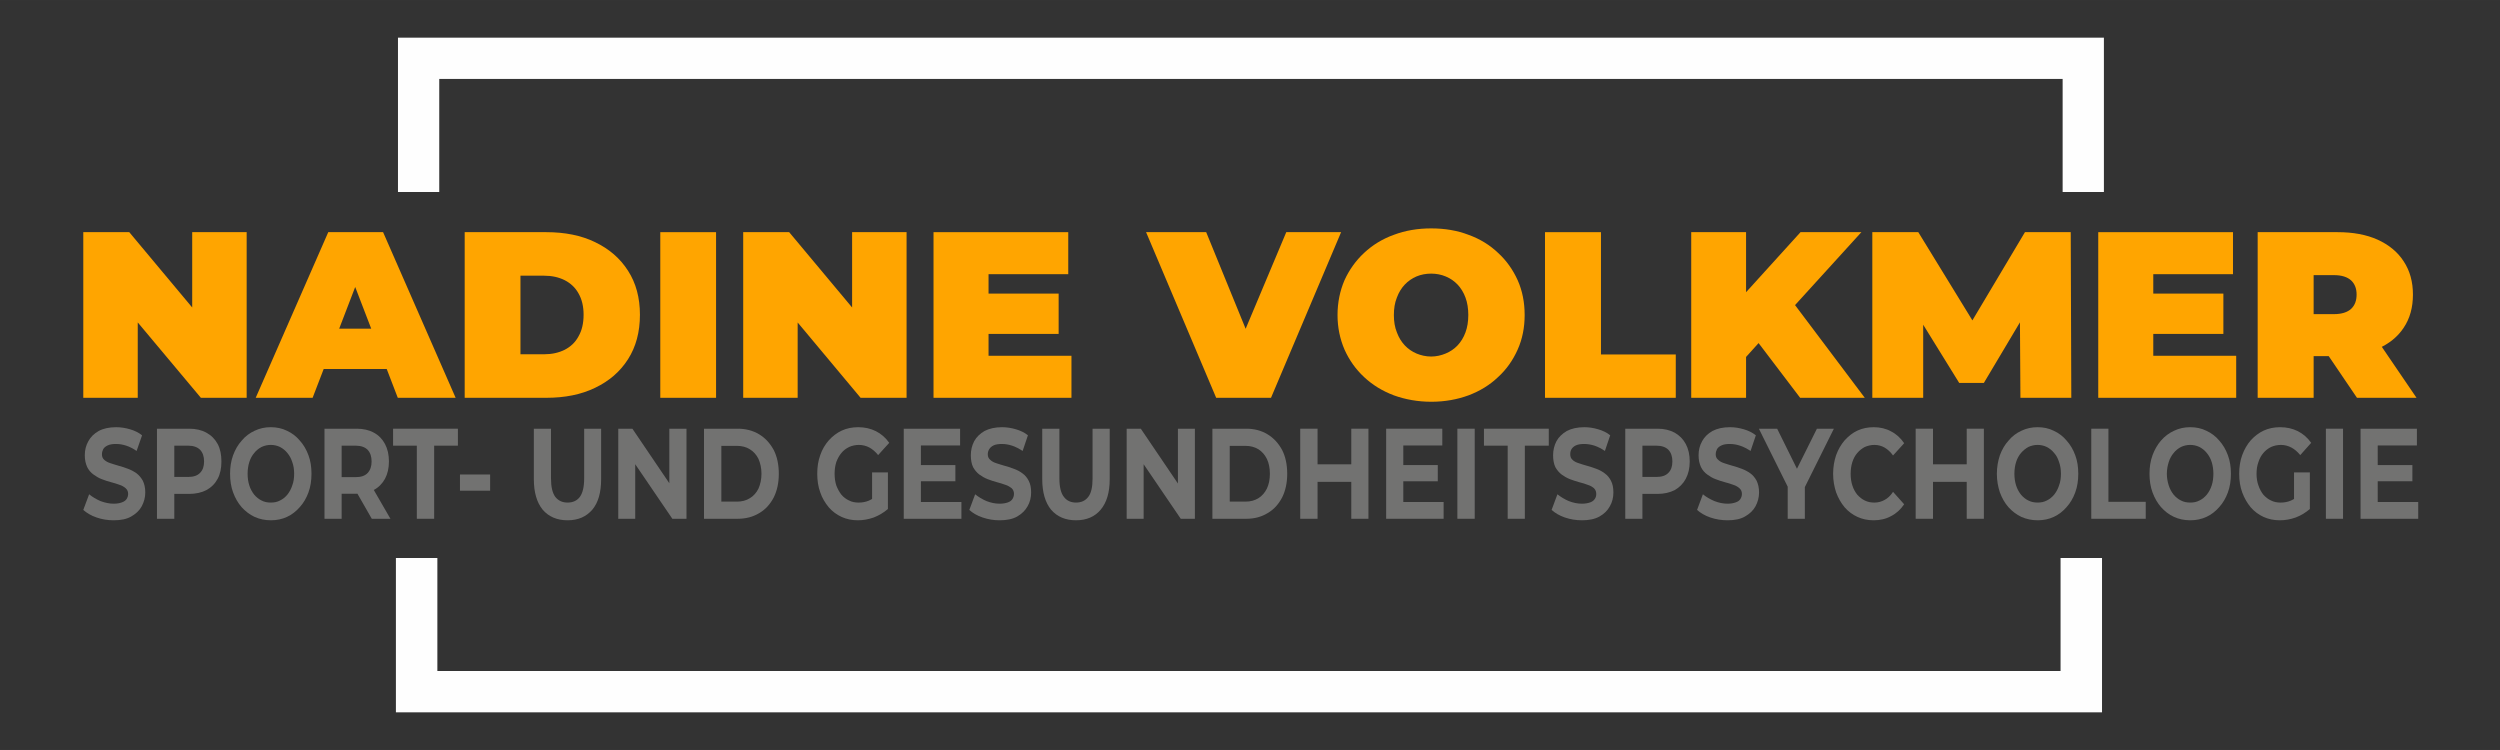 <?xml version="1.0" encoding="UTF-8"?>
<!DOCTYPE svg PUBLIC "-//W3C//DTD SVG 1.1//EN" "http://www.w3.org/Graphics/SVG/1.1/DTD/svg11.dtd">
<!-- Creator: CorelDRAW 2017 -->
<svg xmlns="http://www.w3.org/2000/svg" xml:space="preserve" width="500px" height="150px" version="1.1" style="shape-rendering:geometricPrecision; text-rendering:geometricPrecision; image-rendering:optimizeQuality; fill-rule:evenodd; clip-rule:evenodd"
viewBox="0 0 132.67 39.8"
 xmlns:xlink="http://www.w3.org/1999/xlink">
 <rect x="0" y="0" width="132.67" height="39.8" fill="#333333" stroke="none"/>
 <defs>
  <style type="text/css">
   <![CDATA[
    .fil0 {fill:none}
    .fil3 {fill:#FEFEFE;fill-rule:nonzero}
    .fil2 {fill:#727271;fill-rule:nonzero}
    .fil1 {fill:orange;fill-rule:nonzero}
   ]]>
  </style>
 </defs>
 <g id="Ebene_x0020_1">
  <rect class="fil0" width="132.67" height="39.8"/>
  <polygon class="fil1" points="4.42,21.11 4.42,12.32 6.86,12.32 11.33,17.67 10.2,17.67 10.2,12.32 13.09,12.32 13.09,21.11 10.66,21.11 6.18,15.76 7.31,15.76 7.31,21.11 "/>
  <path id="1" class="fil1" d="M13.57 21.11l3.85 -8.79 2.91 0 3.85 8.79 -3.07 0 -2.84 -7.39 1.16 0 -2.84 7.39 -3.02 0zm2.29 -1.53l0.75 -2.14 4.05 0 0.75 2.14 -5.55 0z"/>
  <path id="2" class="fil1" d="M24.66 21.11l0 -8.79 4.33 0c0.98,0 1.85,0.17 2.59,0.53 0.75,0.36 1.33,0.86 1.75,1.52 0.42,0.65 0.63,1.43 0.63,2.33 0,0.92 -0.21,1.7 -0.63,2.36 -0.42,0.66 -1,1.16 -1.75,1.52 -0.74,0.36 -1.61,0.53 -2.59,0.53l-4.33 0zm2.96 -2.31l1.25 0c0.42,0 0.78,-0.08 1.1,-0.24 0.31,-0.16 0.56,-0.39 0.73,-0.71 0.18,-0.31 0.27,-0.69 0.27,-1.15 0,-0.44 -0.09,-0.82 -0.27,-1.13 -0.17,-0.31 -0.42,-0.54 -0.73,-0.7 -0.32,-0.16 -0.68,-0.24 -1.1,-0.24l-1.25 0 0 4.17z"/>
  <polygon id="3" class="fil1" points="35.04,21.11 35.04,12.32 38,12.32 38,21.11 "/>
  <polygon id="4" class="fil1" points="39.44,21.11 39.44,12.32 41.88,12.32 46.35,17.67 45.22,17.67 45.22,12.32 48.11,12.32 48.11,21.11 45.67,21.11 41.2,15.76 42.33,15.76 42.33,21.11 "/>
  <path id="5" class="fil1" d="M52.26 15.58l3.92 0 0 2.14 -3.92 0 0 -2.14zm0.2 3.3l4.4 0 0 2.23 -7.32 0 0 -8.79 7.15 0 0 2.23 -4.23 0 0 4.33z"/>
  <polygon id="6" class="fil1" points="64.54,21.11 60.82,12.32 64.01,12.32 67.04,19.74 65.14,19.74 68.26,12.32 71.17,12.32 67.45,21.11 "/>
  <path id="7" class="fil1" d="M75.96 21.32c-0.72,0 -1.38,-0.12 -1.99,-0.34 -0.61,-0.23 -1.13,-0.55 -1.58,-0.97 -0.44,-0.41 -0.79,-0.9 -1.04,-1.46 -0.24,-0.56 -0.37,-1.17 -0.37,-1.83 0,-0.67 0.13,-1.29 0.37,-1.85 0.25,-0.55 0.6,-1.04 1.04,-1.45 0.45,-0.42 0.97,-0.74 1.58,-0.96 0.61,-0.23 1.27,-0.34 1.98,-0.34 0.72,0 1.38,0.11 1.98,0.34 0.61,0.22 1.13,0.54 1.57,0.96 0.45,0.41 0.79,0.9 1.04,1.45 0.25,0.56 0.37,1.18 0.37,1.85 0,0.66 -0.12,1.27 -0.37,1.83 -0.25,0.56 -0.59,1.05 -1.04,1.46 -0.44,0.42 -0.96,0.74 -1.57,0.97 -0.6,0.22 -1.26,0.34 -1.97,0.34zm-0.01 -2.4c0.27,0 0.53,-0.06 0.77,-0.16 0.24,-0.1 0.45,-0.24 0.63,-0.43 0.18,-0.19 0.32,-0.42 0.42,-0.69 0.1,-0.27 0.15,-0.58 0.15,-0.92 0,-0.35 -0.05,-0.66 -0.15,-0.93 -0.1,-0.27 -0.24,-0.5 -0.42,-0.69 -0.18,-0.19 -0.39,-0.33 -0.63,-0.43 -0.24,-0.1 -0.5,-0.15 -0.77,-0.15 -0.28,0 -0.54,0.05 -0.78,0.15 -0.23,0.1 -0.44,0.24 -0.62,0.43 -0.18,0.19 -0.32,0.42 -0.42,0.69 -0.11,0.27 -0.16,0.58 -0.16,0.93 0,0.34 0.05,0.65 0.16,0.92 0.1,0.27 0.24,0.5 0.42,0.69 0.18,0.19 0.39,0.33 0.62,0.43 0.24,0.1 0.5,0.16 0.78,0.16z"/>
  <polygon id="8" class="fil1" points="81.99,21.11 81.99,12.32 84.96,12.32 84.96,18.81 88.93,18.81 88.93,21.11 "/>
  <path id="9" class="fil1" d="M92.4 19.23l-0.16 -3.26 3.31 -3.65 3.23 0 -3.72 4.09 -1.64 1.69 -1.02 1.13zm-2.65 1.88l0 -8.79 2.91 0 0 8.79 -2.91 0zm5.78 0l-2.59 -3.41 1.92 -2.04 4.1 5.45 -3.43 0z"/>
  <polygon id="10" class="fil1" points="99.36,21.11 99.36,12.32 101.8,12.32 105.32,18.06 104.04,18.06 107.46,12.32 109.89,12.32 109.92,21.11 107.22,21.11 107.19,16.39 107.62,16.39 105.28,20.32 103.97,20.32 101.54,16.39 102.06,16.39 102.06,21.11 "/>
  <path id="11" class="fil1" d="M114.07 15.58l3.92 0 0 2.14 -3.92 0 0 -2.14zm0.2 3.3l4.4 0 0 2.23 -7.32 0 0 -8.79 7.15 0 0 2.23 -4.23 0 0 4.33z"/>
  <path id="12" class="fil1" d="M119.81 21.11l0 -8.79 4.24 0c0.82,0 1.53,0.13 2.13,0.4 0.59,0.27 1.06,0.65 1.38,1.15 0.33,0.5 0.49,1.09 0.49,1.76 0,0.68 -0.16,1.27 -0.49,1.76 -0.32,0.49 -0.79,0.86 -1.38,1.12 -0.6,0.26 -1.31,0.39 -2.13,0.39l-2.59 0 1.32 -1.22 0 3.43 -2.97 0zm5.27 0l-2.17 -3.2 3.15 0 2.18 3.2 -3.16 0zm-2.3 -3.1l-1.32 -1.34 2.4 0c0.41,0 0.71,-0.1 0.91,-0.28 0.2,-0.19 0.29,-0.44 0.29,-0.76 0,-0.31 -0.09,-0.56 -0.29,-0.75 -0.2,-0.18 -0.5,-0.28 -0.91,-0.28l-2.4 0 1.32 -1.34 0 4.75z"/>
  <path class="fil2" d="M6.03 27.61c-0.32,0 -0.62,-0.05 -0.91,-0.15 -0.29,-0.1 -0.52,-0.24 -0.7,-0.4l0.31 -0.83c0.17,0.14 0.37,0.26 0.6,0.36 0.24,0.09 0.47,0.14 0.71,0.14 0.18,0 0.32,-0.03 0.43,-0.07 0.11,-0.04 0.2,-0.1 0.25,-0.18 0.05,-0.08 0.08,-0.17 0.08,-0.27 0,-0.12 -0.04,-0.22 -0.13,-0.3 -0.08,-0.07 -0.19,-0.14 -0.32,-0.18 -0.14,-0.05 -0.29,-0.1 -0.45,-0.14 -0.17,-0.04 -0.33,-0.1 -0.49,-0.16 -0.17,-0.06 -0.31,-0.15 -0.45,-0.25 -0.14,-0.1 -0.25,-0.23 -0.33,-0.39 -0.08,-0.17 -0.13,-0.38 -0.13,-0.63 0,-0.27 0.06,-0.52 0.19,-0.75 0.12,-0.22 0.3,-0.4 0.55,-0.54 0.24,-0.13 0.55,-0.2 0.93,-0.2 0.24,0 0.49,0.04 0.73,0.11 0.24,0.07 0.45,0.17 0.64,0.32l-0.29 0.83c-0.18,-0.12 -0.36,-0.22 -0.55,-0.28 -0.18,-0.06 -0.36,-0.09 -0.54,-0.09 -0.18,0 -0.32,0.02 -0.43,0.07 -0.12,0.05 -0.2,0.12 -0.25,0.2 -0.04,0.08 -0.07,0.17 -0.07,0.28 0,0.12 0.04,0.22 0.12,0.29 0.09,0.08 0.2,0.14 0.33,0.18 0.14,0.05 0.29,0.09 0.45,0.14 0.16,0.04 0.33,0.1 0.49,0.16 0.16,0.06 0.31,0.14 0.45,0.24 0.13,0.1 0.24,0.23 0.33,0.39 0.08,0.17 0.13,0.37 0.13,0.62 0,0.27 -0.07,0.52 -0.19,0.74 -0.12,0.22 -0.31,0.4 -0.56,0.54 -0.24,0.14 -0.55,0.2 -0.93,0.2z"/>
  <path id="1" class="fil2" d="M8.33 27.53l0 -4.78 1.71 0c0.35,0 0.66,0.07 0.91,0.21 0.26,0.14 0.46,0.34 0.6,0.6 0.14,0.26 0.2,0.57 0.2,0.93 0,0.35 -0.06,0.66 -0.2,0.92 -0.14,0.26 -0.34,0.46 -0.6,0.6 -0.25,0.13 -0.56,0.2 -0.91,0.2l-1.2 0 0.41 -0.49 0 1.81 -0.92 0zm0.92 -1.69l-0.41 -0.53 1.15 0c0.28,0 0.49,-0.07 0.63,-0.22 0.14,-0.14 0.21,-0.34 0.21,-0.6 0,-0.27 -0.07,-0.47 -0.21,-0.62 -0.14,-0.14 -0.35,-0.22 -0.63,-0.22l-1.15 0 0.41 -0.52 0 2.71z"/>
  <path id="2" class="fil2" d="M14.38 27.61c-0.32,0 -0.6,-0.06 -0.87,-0.18 -0.26,-0.12 -0.49,-0.3 -0.69,-0.52 -0.19,-0.22 -0.34,-0.48 -0.45,-0.78 -0.11,-0.3 -0.16,-0.63 -0.16,-0.99 0,-0.35 0.05,-0.68 0.16,-0.98 0.11,-0.3 0.26,-0.56 0.46,-0.78 0.19,-0.23 0.42,-0.4 0.68,-0.52 0.27,-0.13 0.55,-0.19 0.86,-0.19 0.31,0 0.6,0.06 0.86,0.19 0.26,0.12 0.49,0.29 0.68,0.52 0.2,0.22 0.35,0.48 0.46,0.78 0.11,0.29 0.16,0.62 0.16,0.98 0,0.36 -0.05,0.69 -0.16,0.99 -0.11,0.3 -0.26,0.56 -0.46,0.78 -0.19,0.22 -0.42,0.4 -0.68,0.52 -0.26,0.12 -0.54,0.18 -0.85,0.18zm-0.01 -0.94c0.18,0 0.34,-0.03 0.49,-0.11 0.15,-0.07 0.28,-0.18 0.39,-0.31 0.11,-0.14 0.2,-0.3 0.26,-0.49 0.07,-0.18 0.1,-0.39 0.1,-0.62 0,-0.22 -0.03,-0.43 -0.1,-0.62 -0.06,-0.19 -0.15,-0.35 -0.26,-0.48 -0.11,-0.14 -0.24,-0.24 -0.39,-0.32 -0.15,-0.07 -0.31,-0.11 -0.49,-0.11 -0.18,0 -0.34,0.04 -0.49,0.11 -0.15,0.08 -0.28,0.18 -0.39,0.32 -0.11,0.13 -0.2,0.29 -0.26,0.48 -0.06,0.19 -0.09,0.4 -0.09,0.62 0,0.23 0.03,0.43 0.09,0.62 0.06,0.19 0.15,0.35 0.26,0.49 0.11,0.13 0.24,0.24 0.39,0.31 0.15,0.08 0.31,0.11 0.49,0.11z"/>
  <path id="3" class="fil2" d="M17.22 27.53l0 -4.78 1.71 0c0.35,0 0.66,0.07 0.91,0.21 0.26,0.14 0.45,0.34 0.59,0.6 0.14,0.26 0.21,0.57 0.21,0.93 0,0.35 -0.07,0.66 -0.21,0.92 -0.14,0.25 -0.33,0.45 -0.59,0.59 -0.25,0.13 -0.56,0.2 -0.91,0.2l-1.2 0 0.4 -0.48 0 1.81 -0.91 0zm2.51 0l-0.99 -1.73 0.98 0 1 1.73 -0.99 0zm-1.6 -1.69l-0.4 -0.52 1.15 0c0.28,0 0.49,-0.07 0.63,-0.22 0.14,-0.15 0.21,-0.35 0.21,-0.61 0,-0.27 -0.07,-0.47 -0.21,-0.62 -0.14,-0.14 -0.35,-0.22 -0.63,-0.22l-1.15 0 0.4 -0.52 0 2.71z"/>
  <polygon id="4" class="fil2" points="22.12,27.53 22.12,23.65 20.86,23.65 20.86,22.75 24.3,22.75 24.3,23.65 23.04,23.65 23.04,27.53 "/>
  <polygon id="5" class="fil2" points="24.41,26.04 24.41,25.18 26.01,25.18 26.01,26.04 "/>
  <path id="6" class="fil2" d="M30.12 27.61c-0.56,0 -1,-0.19 -1.32,-0.56 -0.31,-0.38 -0.47,-0.92 -0.47,-1.62l0 -2.68 0.91 0 0 2.64c0,0.45 0.08,0.78 0.23,0.98 0.16,0.2 0.37,0.3 0.65,0.3 0.28,0 0.5,-0.1 0.65,-0.3 0.15,-0.2 0.23,-0.53 0.23,-0.98l0 -2.64 0.9 0 0 2.68c0,0.7 -0.15,1.24 -0.47,1.62 -0.32,0.37 -0.75,0.56 -1.31,0.56z"/>
  <polygon id="7" class="fil2" points="32.81,27.53 32.81,22.75 33.56,22.75 35.89,26.19 35.52,26.19 35.52,22.75 36.43,22.75 36.43,27.53 35.68,27.53 33.34,24.09 33.71,24.09 33.71,27.53 "/>
  <path id="8" class="fil2" d="M37.36 27.53l0 -4.78 1.79 0c0.43,0 0.81,0.1 1.14,0.3 0.33,0.2 0.58,0.48 0.77,0.83 0.18,0.35 0.27,0.78 0.27,1.26 0,0.48 -0.09,0.9 -0.27,1.26 -0.19,0.36 -0.44,0.64 -0.77,0.83 -0.33,0.2 -0.71,0.3 -1.14,0.3l-1.79 0zm0.92 -0.91l0.83 0c0.26,0 0.49,-0.06 0.68,-0.18 0.2,-0.12 0.35,-0.29 0.46,-0.51 0.1,-0.23 0.16,-0.49 0.16,-0.79 0,-0.3 -0.06,-0.56 -0.16,-0.79 -0.11,-0.22 -0.26,-0.39 -0.46,-0.51 -0.19,-0.12 -0.42,-0.18 -0.68,-0.18l-0.83 0 0 2.96z"/>
  <path id="9" class="fil2" d="M45.52 27.61c-0.31,0 -0.6,-0.06 -0.86,-0.18 -0.26,-0.12 -0.49,-0.29 -0.68,-0.51 -0.19,-0.23 -0.35,-0.49 -0.45,-0.79 -0.11,-0.3 -0.16,-0.63 -0.16,-0.99 0,-0.36 0.05,-0.69 0.16,-0.99 0.1,-0.3 0.26,-0.56 0.45,-0.78 0.2,-0.22 0.43,-0.4 0.69,-0.52 0.26,-0.12 0.55,-0.18 0.87,-0.18 0.35,0 0.66,0.07 0.94,0.21 0.28,0.14 0.52,0.35 0.71,0.62l-0.59 0.65c-0.14,-0.18 -0.3,-0.31 -0.46,-0.4 -0.17,-0.09 -0.36,-0.14 -0.56,-0.14 -0.19,0 -0.36,0.04 -0.52,0.11 -0.16,0.08 -0.3,0.18 -0.41,0.32 -0.11,0.13 -0.2,0.29 -0.27,0.48 -0.06,0.19 -0.09,0.4 -0.09,0.62 0,0.23 0.03,0.43 0.09,0.62 0.07,0.18 0.16,0.35 0.27,0.49 0.11,0.13 0.25,0.24 0.41,0.31 0.15,0.08 0.32,0.11 0.51,0.11 0.18,0 0.36,-0.03 0.53,-0.1 0.17,-0.07 0.34,-0.19 0.5,-0.36l0.52 0.8c-0.22,0.19 -0.47,0.34 -0.75,0.45 -0.28,0.1 -0.57,0.15 -0.85,0.15zm0.76 -0.75l0 -1.79 0.84 0 0 1.94 -0.84 -0.15z"/>
  <path id="10" class="fil2" d="M48.8 24.68l1.9 0 0 0.86 -1.9 0 0 -0.86zm0.07 1.96l2.15 0 0 0.89 -3.06 0 0 -4.78 2.99 0 0 0.89 -2.08 0 0 3z"/>
  <path id="11" class="fil2" d="M53.04 27.61c-0.31,0 -0.61,-0.05 -0.9,-0.15 -0.29,-0.1 -0.53,-0.24 -0.7,-0.4l0.31 -0.83c0.17,0.14 0.37,0.26 0.6,0.36 0.23,0.09 0.46,0.14 0.7,0.14 0.18,0 0.33,-0.03 0.44,-0.07 0.11,-0.04 0.19,-0.1 0.24,-0.18 0.05,-0.08 0.08,-0.17 0.08,-0.27 0,-0.12 -0.04,-0.22 -0.12,-0.3 -0.09,-0.07 -0.2,-0.14 -0.33,-0.18 -0.14,-0.05 -0.29,-0.1 -0.45,-0.14 -0.16,-0.04 -0.33,-0.1 -0.49,-0.16 -0.16,-0.06 -0.31,-0.15 -0.45,-0.25 -0.13,-0.1 -0.24,-0.23 -0.33,-0.39 -0.08,-0.17 -0.12,-0.38 -0.12,-0.63 0,-0.27 0.06,-0.52 0.18,-0.75 0.12,-0.22 0.31,-0.4 0.55,-0.54 0.25,-0.13 0.56,-0.2 0.93,-0.2 0.25,0 0.49,0.04 0.73,0.11 0.24,0.07 0.46,0.17 0.64,0.32l-0.28 0.83c-0.19,-0.12 -0.37,-0.22 -0.56,-0.28 -0.18,-0.06 -0.36,-0.09 -0.54,-0.09 -0.17,0 -0.32,0.02 -0.43,0.07 -0.11,0.05 -0.19,0.12 -0.24,0.2 -0.05,0.08 -0.08,0.17 -0.08,0.28 0,0.12 0.04,0.22 0.13,0.29 0.08,0.08 0.19,0.14 0.32,0.18 0.14,0.05 0.29,0.09 0.45,0.14 0.17,0.04 0.33,0.1 0.49,0.16 0.17,0.06 0.32,0.14 0.45,0.24 0.14,0.1 0.25,0.23 0.33,0.39 0.09,0.17 0.13,0.37 0.13,0.62 0,0.27 -0.06,0.52 -0.19,0.74 -0.12,0.22 -0.31,0.4 -0.55,0.54 -0.25,0.14 -0.56,0.2 -0.94,0.2z"/>
  <path id="12" class="fil2" d="M57.1 27.61c-0.56,0 -1,-0.19 -1.32,-0.56 -0.31,-0.38 -0.47,-0.92 -0.47,-1.62l0 -2.68 0.91 0 0 2.64c0,0.45 0.08,0.78 0.24,0.98 0.15,0.2 0.37,0.3 0.64,0.3 0.28,0 0.5,-0.1 0.65,-0.3 0.16,-0.2 0.23,-0.53 0.23,-0.98l0 -2.64 0.91 0 0 2.68c0,0.7 -0.16,1.24 -0.48,1.62 -0.31,0.37 -0.75,0.56 -1.31,0.56z"/>
  <polygon id="13" class="fil2" points="59.79,27.53 59.79,22.75 60.54,22.75 62.87,26.19 62.51,26.19 62.51,22.75 63.41,22.75 63.41,27.53 62.66,27.53 60.32,24.09 60.69,24.09 60.69,27.53 "/>
  <path id="14" class="fil2" d="M64.34 27.53l0 -4.78 1.8 0c0.43,0 0.8,0.1 1.13,0.3 0.33,0.2 0.58,0.48 0.77,0.83 0.18,0.35 0.27,0.78 0.27,1.26 0,0.48 -0.09,0.9 -0.27,1.26 -0.19,0.36 -0.44,0.64 -0.77,0.83 -0.33,0.2 -0.7,0.3 -1.13,0.3l-1.8 0zm0.92 -0.91l0.83 0c0.27,0 0.49,-0.06 0.69,-0.18 0.19,-0.12 0.34,-0.29 0.45,-0.51 0.11,-0.23 0.16,-0.49 0.16,-0.79 0,-0.3 -0.05,-0.56 -0.16,-0.79 -0.11,-0.22 -0.26,-0.39 -0.45,-0.51 -0.2,-0.12 -0.42,-0.18 -0.69,-0.18l-0.83 0 0 2.96z"/>
  <path id="15" class="fil2" d="M71.71 22.75l0.91 0 0 4.78 -0.91 0 0 -4.78zm-1.79 4.78l-0.92 0 0 -4.78 0.92 0 0 4.78zm1.86 -1.96l-1.93 0 0 -0.93 1.93 0 0 0.93z"/>
  <path id="16" class="fil2" d="M74.4 24.68l1.9 0 0 0.86 -1.9 0 0 -0.86zm0.07 1.96l2.14 0 0 0.89 -3.05 0 0 -4.78 2.98 0 0 0.89 -2.07 0 0 3z"/>
  <polygon id="17" class="fil2" points="77.34,27.53 77.34,22.75 78.26,22.75 78.26,27.53 "/>
  <polygon id="18" class="fil2" points="80.01,27.53 80.01,23.65 78.75,23.65 78.75,22.75 82.19,22.75 82.19,23.65 80.92,23.65 80.92,27.53 "/>
  <path id="19" class="fil2" d="M83.95 27.61c-0.32,0 -0.62,-0.05 -0.91,-0.15 -0.29,-0.1 -0.52,-0.24 -0.7,-0.4l0.31 -0.83c0.17,0.14 0.37,0.26 0.6,0.36 0.23,0.09 0.46,0.14 0.7,0.14 0.18,0 0.33,-0.03 0.44,-0.07 0.11,-0.04 0.19,-0.1 0.24,-0.18 0.06,-0.08 0.08,-0.17 0.08,-0.27 0,-0.12 -0.04,-0.22 -0.12,-0.3 -0.08,-0.07 -0.19,-0.14 -0.33,-0.18 -0.13,-0.05 -0.28,-0.1 -0.45,-0.14 -0.16,-0.04 -0.32,-0.1 -0.49,-0.16 -0.16,-0.06 -0.31,-0.15 -0.45,-0.25 -0.13,-0.1 -0.24,-0.23 -0.33,-0.39 -0.08,-0.17 -0.12,-0.38 -0.12,-0.63 0,-0.27 0.06,-0.52 0.18,-0.75 0.12,-0.22 0.31,-0.4 0.55,-0.54 0.25,-0.13 0.56,-0.2 0.93,-0.2 0.25,0 0.49,0.04 0.73,0.11 0.24,0.07 0.46,0.17 0.64,0.32l-0.28 0.83c-0.18,-0.12 -0.37,-0.22 -0.55,-0.28 -0.19,-0.06 -0.37,-0.09 -0.54,-0.09 -0.18,0 -0.33,0.02 -0.44,0.07 -0.11,0.05 -0.19,0.12 -0.24,0.2 -0.05,0.08 -0.07,0.17 -0.07,0.28 0,0.12 0.04,0.22 0.12,0.29 0.08,0.08 0.19,0.14 0.33,0.18 0.13,0.05 0.28,0.09 0.45,0.14 0.16,0.04 0.32,0.1 0.49,0.16 0.16,0.06 0.31,0.14 0.44,0.24 0.14,0.1 0.25,0.23 0.33,0.39 0.09,0.17 0.13,0.37 0.13,0.62 0,0.27 -0.06,0.52 -0.19,0.74 -0.12,0.22 -0.3,0.4 -0.55,0.54 -0.25,0.14 -0.56,0.2 -0.93,0.2z"/>
  <path id="20" class="fil2" d="M86.25 27.53l0 -4.78 1.71 0c0.35,0 0.65,0.07 0.91,0.21 0.25,0.14 0.45,0.34 0.59,0.6 0.14,0.26 0.21,0.57 0.21,0.93 0,0.35 -0.07,0.66 -0.21,0.92 -0.14,0.26 -0.34,0.46 -0.59,0.6 -0.26,0.13 -0.56,0.2 -0.91,0.2l-1.21 0 0.41 -0.49 0 1.81 -0.91 0zm0.91 -1.69l-0.41 -0.53 1.15 0c0.29,0 0.5,-0.07 0.64,-0.22 0.14,-0.14 0.21,-0.34 0.21,-0.6 0,-0.27 -0.07,-0.47 -0.21,-0.62 -0.14,-0.14 -0.35,-0.22 -0.64,-0.22l-1.15 0 0.41 -0.52 0 2.71z"/>
  <path id="21" class="fil2" d="M91.67 27.61c-0.31,0 -0.62,-0.05 -0.91,-0.15 -0.29,-0.1 -0.52,-0.24 -0.7,-0.4l0.31 -0.83c0.17,0.14 0.37,0.26 0.61,0.36 0.23,0.09 0.46,0.14 0.7,0.14 0.18,0 0.32,-0.03 0.43,-0.07 0.12,-0.04 0.2,-0.1 0.25,-0.18 0.05,-0.08 0.08,-0.17 0.08,-0.27 0,-0.12 -0.04,-0.22 -0.13,-0.3 -0.08,-0.07 -0.19,-0.14 -0.32,-0.18 -0.14,-0.05 -0.29,-0.1 -0.45,-0.14 -0.16,-0.04 -0.33,-0.1 -0.49,-0.16 -0.17,-0.06 -0.31,-0.15 -0.45,-0.25 -0.14,-0.1 -0.25,-0.23 -0.33,-0.39 -0.08,-0.17 -0.13,-0.38 -0.13,-0.63 0,-0.27 0.06,-0.52 0.19,-0.75 0.12,-0.22 0.3,-0.4 0.55,-0.54 0.25,-0.13 0.55,-0.2 0.93,-0.2 0.25,0 0.49,0.04 0.73,0.11 0.24,0.07 0.45,0.17 0.64,0.32l-0.28 0.83c-0.19,-0.12 -0.37,-0.22 -0.56,-0.28 -0.18,-0.06 -0.36,-0.09 -0.54,-0.09 -0.18,0 -0.32,0.02 -0.43,0.07 -0.12,0.05 -0.2,0.12 -0.25,0.2 -0.04,0.08 -0.07,0.17 -0.07,0.28 0,0.12 0.04,0.22 0.13,0.29 0.08,0.08 0.19,0.14 0.32,0.18 0.14,0.05 0.29,0.09 0.45,0.14 0.16,0.04 0.33,0.1 0.49,0.16 0.16,0.06 0.31,0.14 0.45,0.24 0.14,0.1 0.24,0.23 0.33,0.39 0.08,0.17 0.13,0.37 0.13,0.62 0,0.27 -0.07,0.52 -0.19,0.74 -0.12,0.22 -0.31,0.4 -0.56,0.54 -0.24,0.14 -0.55,0.2 -0.93,0.2z"/>
  <polygon id="22" class="fil2" points="94.87,27.53 94.87,25.58 95.08,26.25 93.34,22.75 94.31,22.75 95.64,25.44 95.08,25.44 96.42,22.75 97.32,22.75 95.58,26.25 95.78,25.58 95.78,27.53 "/>
  <path id="23" class="fil2" d="M99.42 27.61c-0.3,0 -0.59,-0.06 -0.85,-0.18 -0.26,-0.12 -0.49,-0.29 -0.68,-0.51 -0.19,-0.23 -0.34,-0.49 -0.45,-0.79 -0.1,-0.3 -0.16,-0.63 -0.16,-0.99 0,-0.36 0.06,-0.69 0.16,-0.99 0.11,-0.3 0.26,-0.56 0.45,-0.78 0.2,-0.22 0.42,-0.4 0.68,-0.52 0.26,-0.12 0.55,-0.18 0.86,-0.18 0.34,0 0.65,0.07 0.92,0.22 0.28,0.14 0.51,0.35 0.7,0.63l-0.59 0.65c-0.13,-0.18 -0.28,-0.32 -0.45,-0.42 -0.16,-0.09 -0.34,-0.14 -0.54,-0.14 -0.18,0 -0.35,0.04 -0.51,0.11 -0.15,0.08 -0.28,0.18 -0.4,0.32 -0.11,0.13 -0.2,0.29 -0.26,0.48 -0.06,0.19 -0.09,0.4 -0.09,0.62 0,0.23 0.03,0.44 0.09,0.62 0.06,0.19 0.15,0.35 0.26,0.49 0.12,0.13 0.25,0.24 0.4,0.31 0.16,0.08 0.33,0.11 0.51,0.11 0.2,0 0.38,-0.05 0.54,-0.14 0.17,-0.09 0.32,-0.23 0.45,-0.43l0.59 0.66c-0.19,0.28 -0.42,0.49 -0.7,0.63 -0.27,0.15 -0.58,0.22 -0.93,0.22z"/>
  <path id="24" class="fil2" d="M104.37 22.75l0.91 0 0 4.78 -0.91 0 0 -4.78zm-1.79 4.78l-0.92 0 0 -4.78 0.92 0 0 4.78zm1.86 -1.96l-1.93 0 0 -0.93 1.93 0 0 0.93z"/>
  <path id="25" class="fil2" d="M108.14 27.61c-0.31,0 -0.6,-0.06 -0.87,-0.18 -0.26,-0.12 -0.49,-0.3 -0.69,-0.52 -0.19,-0.22 -0.34,-0.48 -0.45,-0.78 -0.1,-0.3 -0.16,-0.63 -0.16,-0.99 0,-0.35 0.06,-0.68 0.16,-0.98 0.11,-0.3 0.26,-0.56 0.46,-0.78 0.19,-0.23 0.42,-0.4 0.68,-0.52 0.27,-0.13 0.55,-0.19 0.86,-0.19 0.31,0 0.6,0.06 0.86,0.19 0.26,0.12 0.49,0.29 0.68,0.52 0.2,0.22 0.35,0.48 0.46,0.78 0.11,0.29 0.16,0.62 0.16,0.98 0,0.36 -0.05,0.69 -0.16,0.99 -0.11,0.3 -0.26,0.56 -0.46,0.78 -0.19,0.22 -0.42,0.4 -0.68,0.52 -0.26,0.12 -0.54,0.18 -0.85,0.18zm-0.01 -0.94c0.18,0 0.34,-0.03 0.49,-0.11 0.15,-0.07 0.28,-0.18 0.39,-0.31 0.11,-0.14 0.2,-0.3 0.26,-0.49 0.07,-0.18 0.1,-0.39 0.1,-0.62 0,-0.22 -0.03,-0.43 -0.1,-0.62 -0.06,-0.19 -0.14,-0.35 -0.26,-0.48 -0.11,-0.14 -0.24,-0.24 -0.39,-0.32 -0.15,-0.07 -0.31,-0.11 -0.49,-0.11 -0.17,0 -0.34,0.04 -0.49,0.11 -0.14,0.08 -0.27,0.18 -0.39,0.32 -0.11,0.13 -0.2,0.29 -0.26,0.48 -0.06,0.19 -0.09,0.4 -0.09,0.62 0,0.23 0.03,0.43 0.09,0.62 0.06,0.19 0.15,0.35 0.26,0.49 0.11,0.13 0.24,0.24 0.39,0.31 0.15,0.08 0.32,0.11 0.49,0.11z"/>
  <polygon id="26" class="fil2" points="110.98,27.53 110.98,22.75 111.89,22.75 111.89,26.63 113.87,26.63 113.87,27.53 "/>
  <path id="27" class="fil2" d="M116.24 27.61c-0.32,0 -0.61,-0.06 -0.87,-0.18 -0.27,-0.12 -0.49,-0.3 -0.69,-0.52 -0.19,-0.22 -0.34,-0.48 -0.45,-0.78 -0.11,-0.3 -0.16,-0.63 -0.16,-0.99 0,-0.35 0.05,-0.68 0.16,-0.98 0.11,-0.3 0.26,-0.56 0.45,-0.78 0.2,-0.23 0.43,-0.4 0.69,-0.52 0.27,-0.13 0.55,-0.19 0.86,-0.19 0.31,0 0.6,0.06 0.86,0.19 0.26,0.12 0.49,0.29 0.68,0.52 0.2,0.22 0.35,0.48 0.46,0.78 0.11,0.29 0.16,0.62 0.16,0.98 0,0.36 -0.05,0.69 -0.16,0.99 -0.11,0.3 -0.26,0.56 -0.46,0.78 -0.19,0.22 -0.42,0.4 -0.68,0.52 -0.26,0.12 -0.55,0.18 -0.85,0.18zm-0.01 -0.94c0.18,0 0.34,-0.03 0.49,-0.11 0.15,-0.07 0.28,-0.18 0.39,-0.31 0.11,-0.14 0.2,-0.3 0.26,-0.49 0.06,-0.18 0.09,-0.39 0.09,-0.62 0,-0.22 -0.03,-0.43 -0.09,-0.62 -0.06,-0.19 -0.15,-0.35 -0.26,-0.48 -0.11,-0.14 -0.24,-0.24 -0.39,-0.32 -0.15,-0.07 -0.31,-0.11 -0.49,-0.11 -0.18,0 -0.34,0.04 -0.49,0.11 -0.15,0.08 -0.28,0.18 -0.39,0.32 -0.11,0.13 -0.2,0.29 -0.26,0.48 -0.06,0.19 -0.1,0.4 -0.1,0.62 0,0.23 0.04,0.43 0.1,0.62 0.06,0.19 0.15,0.35 0.26,0.49 0.11,0.13 0.24,0.24 0.39,0.31 0.15,0.08 0.31,0.11 0.49,0.11z"/>
  <path id="28" class="fil2" d="M120.98 27.61c-0.31,0 -0.6,-0.06 -0.86,-0.18 -0.26,-0.12 -0.49,-0.29 -0.68,-0.51 -0.19,-0.23 -0.34,-0.49 -0.45,-0.79 -0.11,-0.3 -0.16,-0.63 -0.16,-0.99 0,-0.36 0.05,-0.69 0.16,-0.99 0.11,-0.3 0.26,-0.56 0.45,-0.78 0.2,-0.22 0.43,-0.4 0.69,-0.52 0.26,-0.12 0.55,-0.18 0.87,-0.18 0.35,0 0.66,0.07 0.94,0.21 0.28,0.14 0.52,0.35 0.71,0.62l-0.58 0.65c-0.15,-0.18 -0.3,-0.31 -0.47,-0.4 -0.17,-0.09 -0.36,-0.14 -0.55,-0.14 -0.2,0 -0.37,0.04 -0.53,0.11 -0.16,0.08 -0.29,0.18 -0.41,0.32 -0.11,0.13 -0.2,0.29 -0.26,0.48 -0.07,0.19 -0.1,0.4 -0.1,0.62 0,0.23 0.03,0.43 0.1,0.62 0.06,0.18 0.15,0.35 0.26,0.49 0.12,0.13 0.25,0.24 0.41,0.31 0.15,0.08 0.33,0.11 0.51,0.11 0.18,0 0.36,-0.03 0.53,-0.1 0.17,-0.07 0.34,-0.19 0.5,-0.36l0.52 0.8c-0.22,0.19 -0.46,0.34 -0.75,0.45 -0.28,0.1 -0.56,0.15 -0.85,0.15zm0.76 -0.75l0 -1.79 0.84 0 0 1.94 -0.84 -0.15z"/>
  <polygon id="29" class="fil2" points="123.43,27.53 123.43,22.75 124.34,22.75 124.34,27.53 "/>
  <path id="30" class="fil2" d="M126.11 24.68l1.91 0 0 0.86 -1.91 0 0 -0.86zm0.07 1.96l2.15 0 0 0.89 -3.06 0 0 -4.78 2.99 0 0 0.89 -2.08 0 0 3z"/>
  <g>
   <path class="fil3" d="M23.31 3.1l0 7.09 -2.19 0 0 -7.09 1.1 -1.1 1.09 1.1zm-2.19 0l0 -1.1 1.1 0 -1.1 1.1zm89.44 1.09l-88.34 0 0 -2.19 88.34 0 1.09 1.1 -1.09 1.09zm0 -2.19l1.09 0 0 1.1 -1.09 -1.1zm-1.1 8.19l0 -7.09 2.19 0 0 7.09 -2.19 0z"/>
  </g>
  <g>
   <path class="fil3" d="M21.01 36.7l0 -7.09 2.2 0 0 7.09 -1.1 1.1 -1.1 -1.1zm1.1 1.1l-1.1 0 0 -1.1 1.1 1.1zm88.34 0l-88.34 0 0 -2.19 88.34 0 1.1 1.09 -1.1 1.1zm1.1 -1.1l0 1.1 -1.1 0 1.1 -1.1zm0 -7.09l0 7.09 -2.2 0 0 -7.09 2.2 0z"/>
  </g>
 </g>
</svg>
